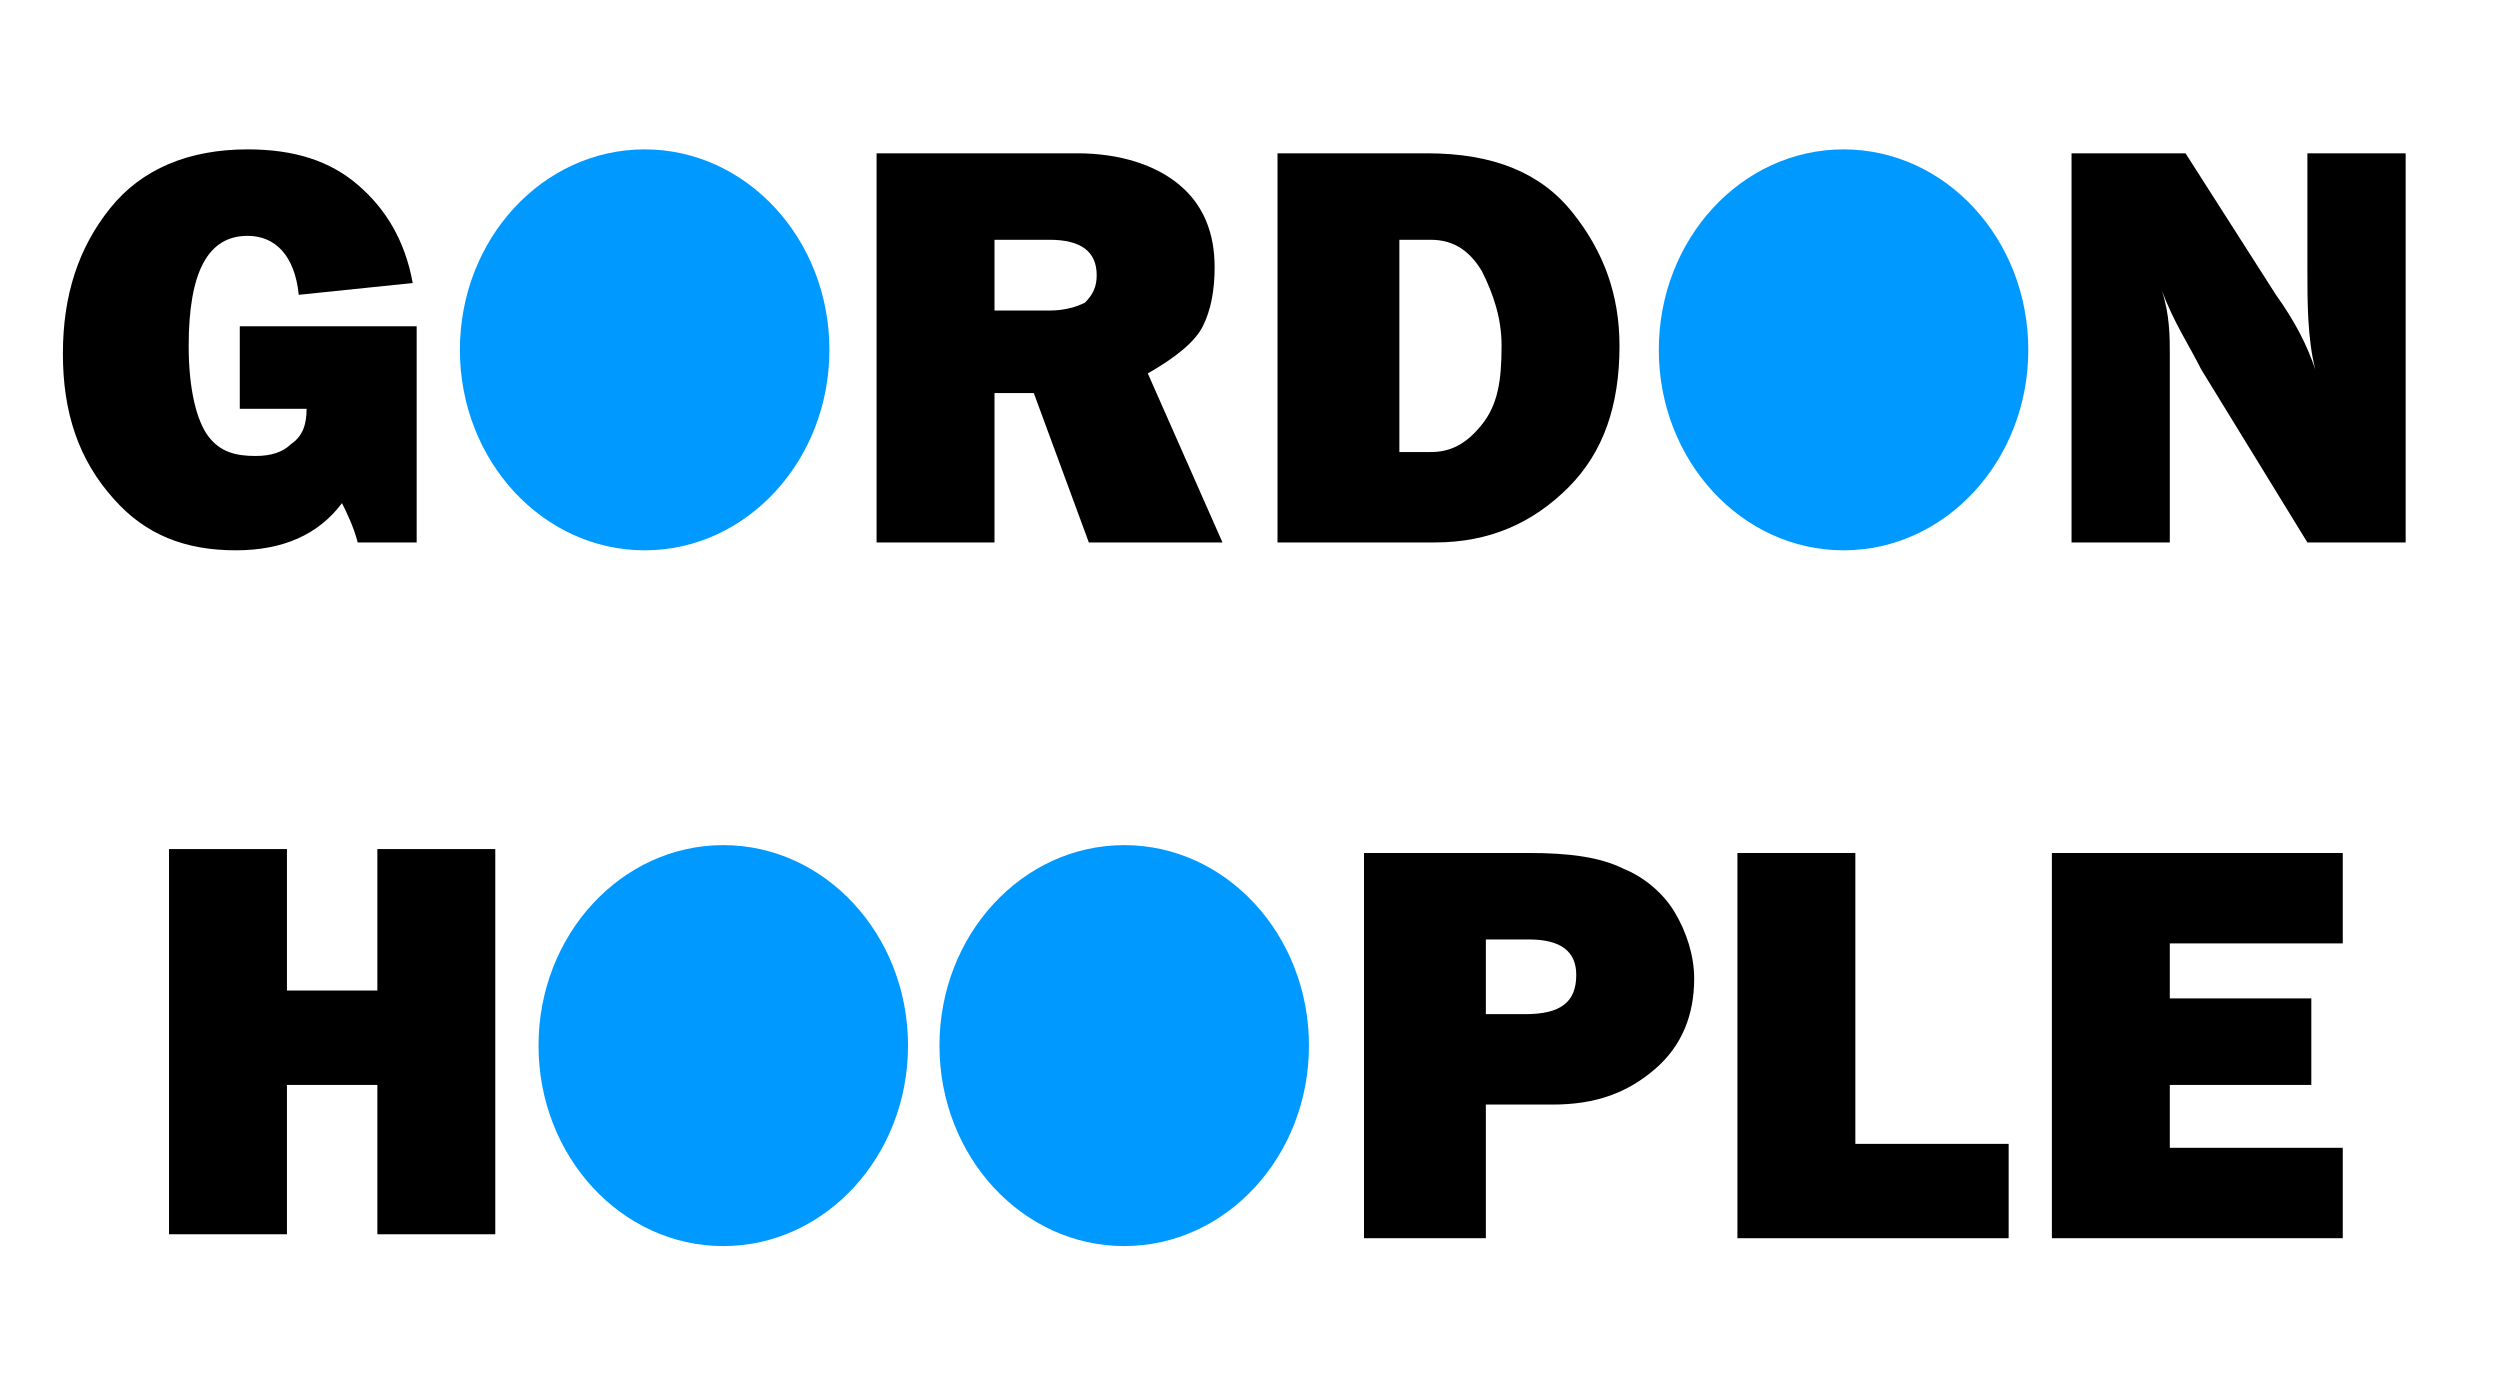 <?xml version="1.0" encoding="utf-8"?>
<!-- Generator: Adobe Illustrator 25.2.1, SVG Export Plug-In . SVG Version: 6.00 Build 0)  -->
<svg version="1.1" id="Layer_1" xmlns="http://www.w3.org/2000/svg" xmlns:xlink="http://www.w3.org/1999/xlink" x="0px" y="0px"
	 viewBox="0 0 63.6 35" style="enable-background:new 0 0 63.6 35;" xml:space="preserve">
<style type="text/css">
	.st0{enable-background:new    ;}
	.st1{fill:#0099FF;}
</style>
<g class="st0">
	<path d="M10.6,8.3v5.5H9.1c-0.1-0.4-0.3-0.8-0.4-1c-0.6,0.8-1.5,1.2-2.7,1.2c-1.3,0-2.3-0.4-3.1-1.3C2,11.7,1.6,10.5,1.6,9
		c0-1.5,0.4-2.7,1.2-3.7s2-1.5,3.5-1.5c1.2,0,2.1,0.3,2.8,0.9c0.7,0.6,1.2,1.4,1.4,2.5L7.6,7.5C7.5,6.5,7,6,6.3,6
		c-1,0-1.5,0.9-1.5,2.8c0,1.1,0.2,1.9,0.5,2.3c0.3,0.4,0.7,0.5,1.2,0.5c0.4,0,0.7-0.1,0.9-0.3c0.3-0.2,0.4-0.5,0.4-0.9H6.1V8.3H10.6
		z"/>
	<path d="M31.1,13.8h-3.4L26.3,10h-1v3.8h-3V3.9h5.1c1.1,0,2,0.3,2.6,0.8c0.6,0.5,0.9,1.2,0.9,2.1c0,0.6-0.1,1.1-0.3,1.5
		c-0.2,0.4-0.7,0.8-1.4,1.2L31.1,13.8z M25.4,7.9h1.3c0.4,0,0.7-0.1,0.9-0.2c0.2-0.2,0.3-0.4,0.3-0.7c0-0.6-0.4-0.9-1.2-0.9h-1.4
		V7.9z"/>
	<path d="M32.5,13.8V3.9h3.8c1.7,0,2.9,0.5,3.7,1.5c0.8,1,1.2,2.1,1.2,3.4c0,1.5-0.4,2.7-1.3,3.6c-0.9,0.9-2,1.4-3.4,1.4H32.5z
		 M35.6,11.5h0.8c0.5,0,0.9-0.2,1.3-0.7s0.5-1.1,0.5-2c0-0.7-0.2-1.3-0.5-1.9c-0.3-0.5-0.7-0.8-1.3-0.8h-0.8V11.5z"/>
	<path d="M61.2,13.8h-2.5l-2.7-4.4c-0.3-0.6-0.7-1.2-1-2C55.2,8,55.2,8.6,55.2,9v4.8h-2.5V3.9h2.9l2.3,3.6c0.5,0.7,0.8,1.3,1,1.9
		c-0.2-0.8-0.2-1.7-0.2-2.6V3.9h2.5V13.8z"/>
</g>
<g class="st0">
	<path d="M12.6,21.6v9.8h-3v-3.8H7.3v3.8h-3v-9.8h3v3.6h2.3v-3.6H12.6z"/>
	<path d="M37.8,27.9v3.6h-3.1v-9.8h4.2c1,0,1.8,0.1,2.4,0.4c0.5,0.2,1,0.6,1.3,1.1c0.3,0.5,0.5,1.1,0.5,1.7c0,0.9-0.3,1.7-1,2.3
		c-0.7,0.6-1.5,0.9-2.6,0.9H37.8z M37.8,25.8h1c0.9,0,1.3-0.3,1.3-1c0-0.6-0.4-0.9-1.2-0.9h-1.1V25.8z"/>
	<path d="M51.1,29.1v2.4h-6.9v-9.8h3v7.4H51.1z"/>
	<path d="M59.6,29.1v2.4h-7.4v-9.8h7.4v2.3h-4.4v1.4h3.6v2.2h-3.6v1.6H59.6z"/>
</g>
<ellipse class="st1" cx="18.4" cy="26.6" rx="4.7" ry="5.1"/>
<ellipse class="st1" cx="28.6" cy="26.6" rx="4.7" ry="5.1"/>
<ellipse class="st1" cx="16.4" cy="8.9" rx="4.7" ry="5.1"/>
<ellipse class="st1" cx="46.9" cy="8.9" rx="4.7" ry="5.1"/>
</svg>
